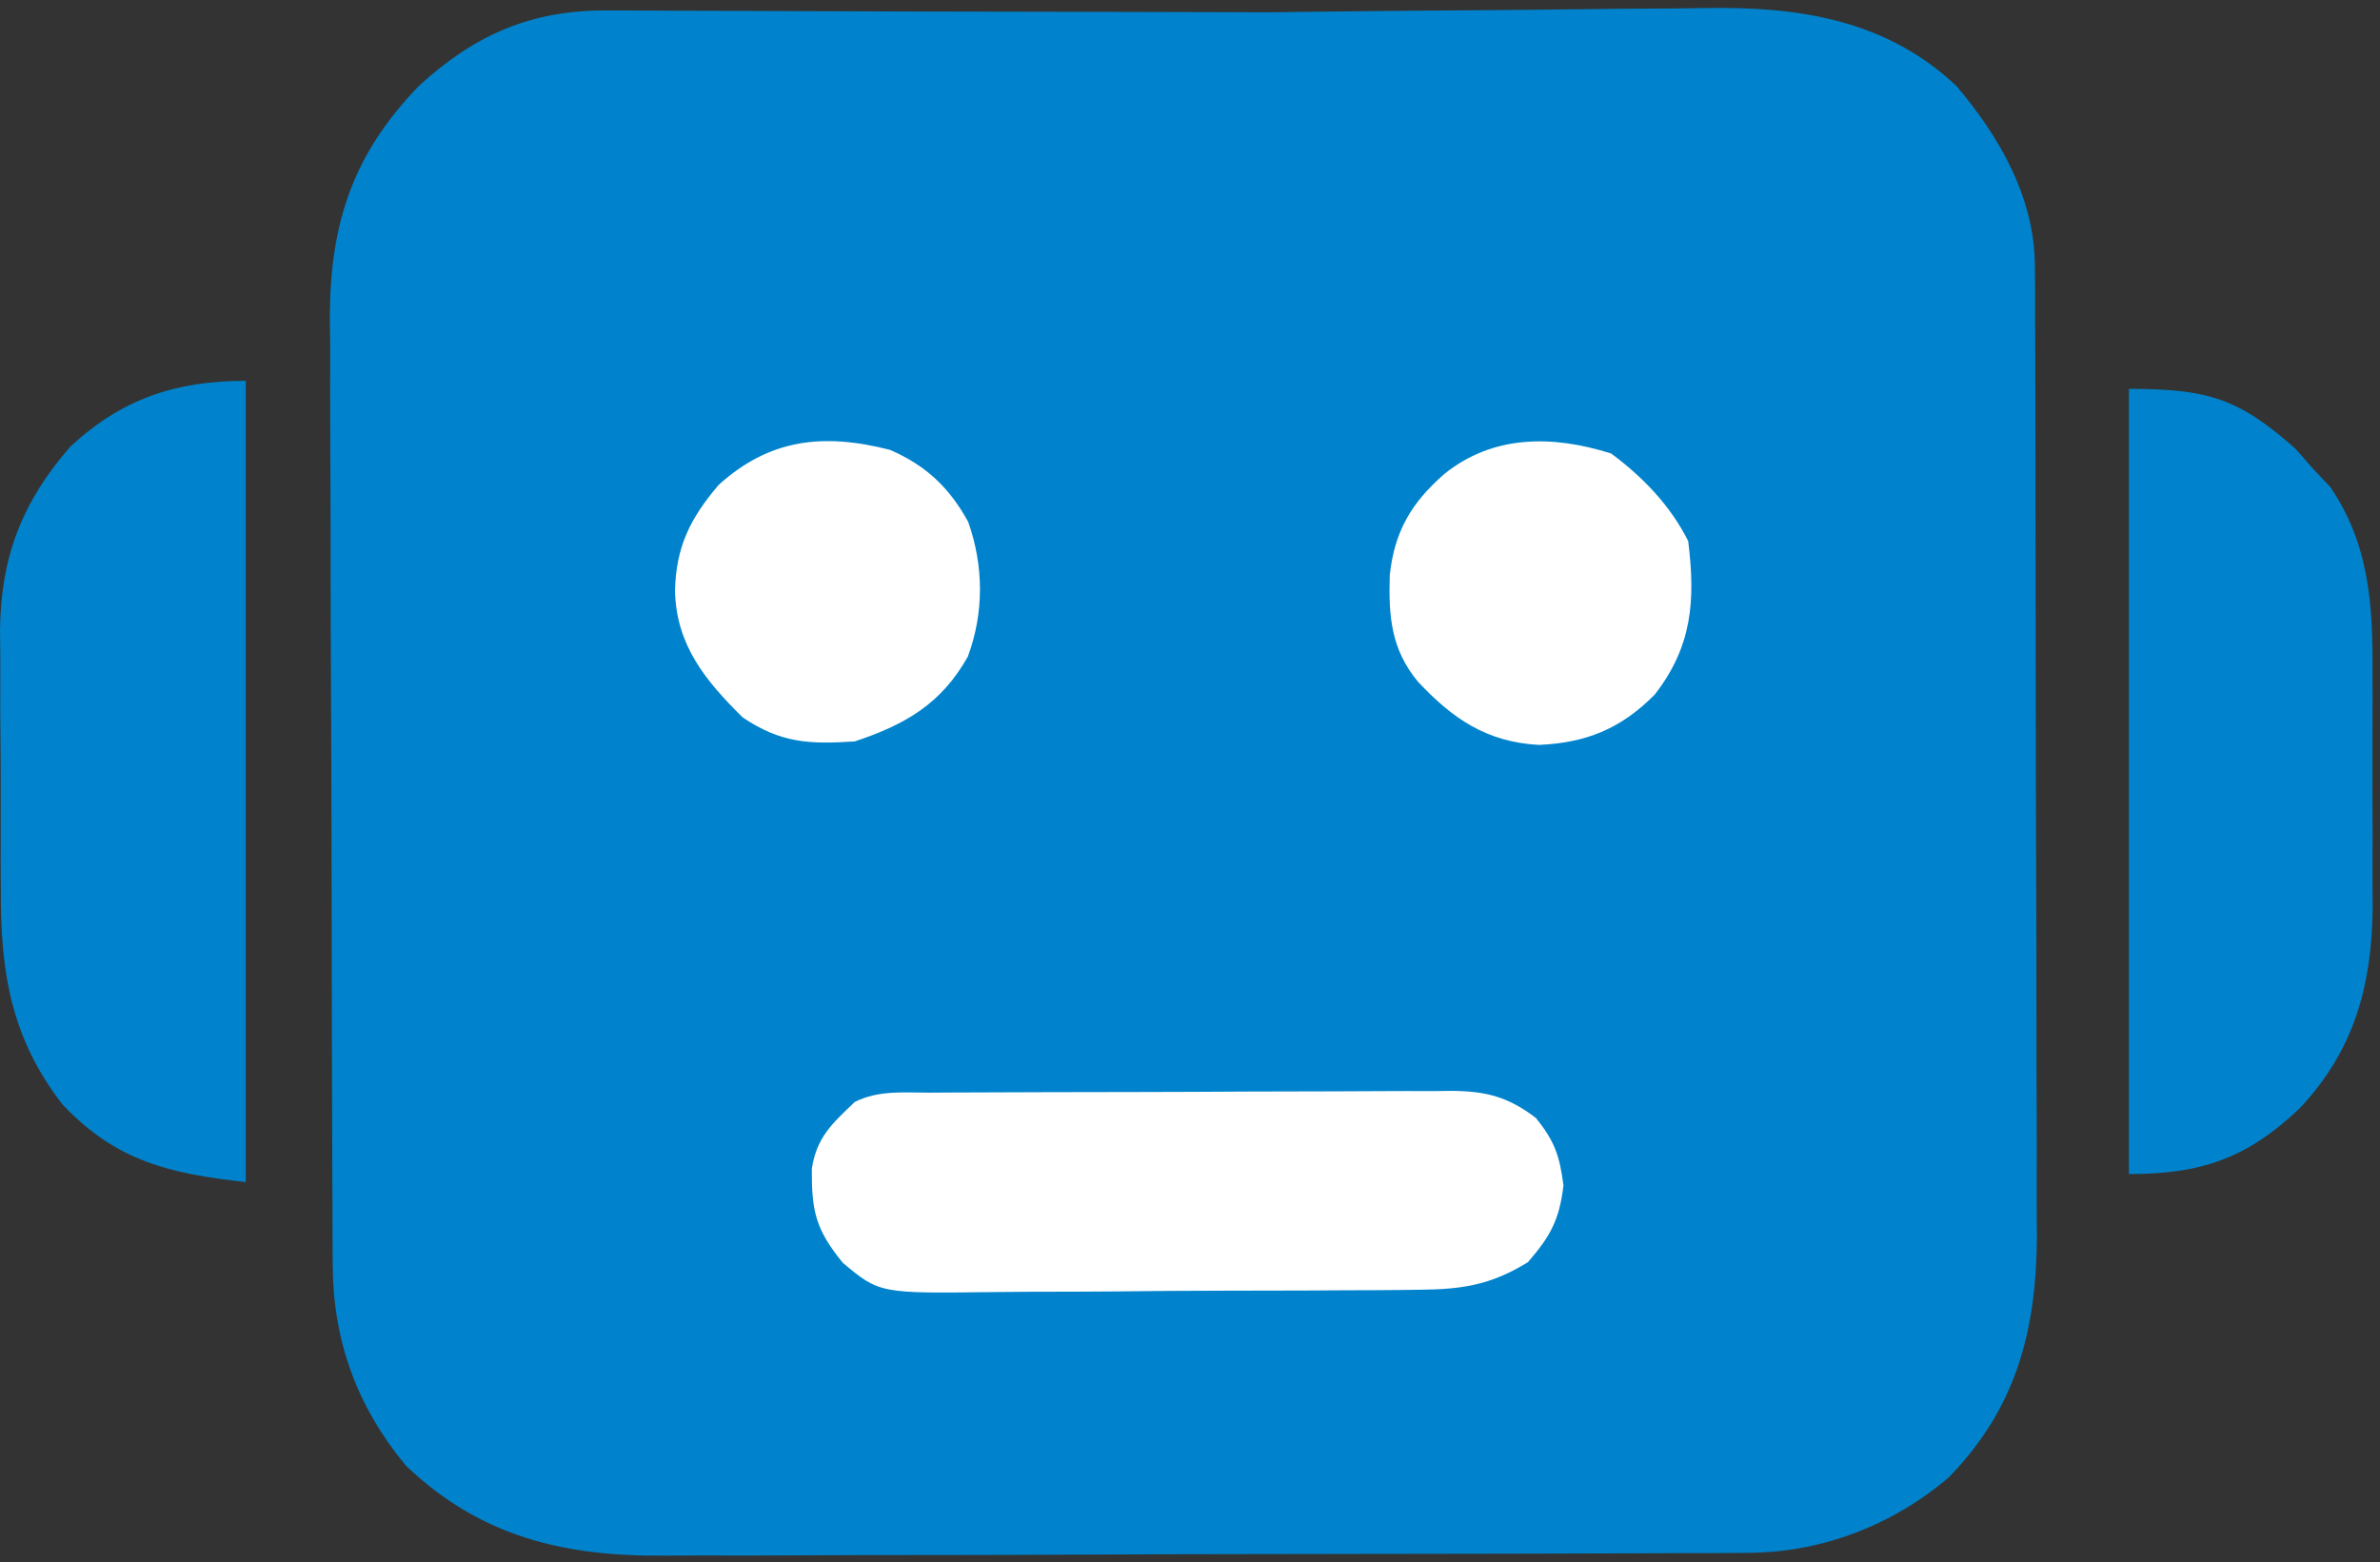 <svg width="297" height="195" viewBox="0 0 297 195" fill="none" xmlns="http://www.w3.org/2000/svg">
<rect x="0" y="0" width="297" height="195" fill="#333333" stroke="none"/>
<g clip-path="url(#clip0_6117_305)">
<path d="M158.5 5C167 15.5 155.062 0.685 157.5 8C162.124 1.89 158.172 15.436 157.5 8C156.314 8.793 157.209 27.241 156 28C153.359 30.205 156.727 13.071 156 16.484C155.748 20.255 152.968 18.221 153 22C152.984 23.309 160.017 14.652 160 16C159.965 19.221 153.5 7 158.669 1.533C159.494 1.522 160.319 1.511 161.17 1.5C168.995 1.399 176.82 1.323 184.645 1.274C188.668 1.248 192.689 1.213 196.711 1.156C200.601 1.101 204.491 1.072 208.382 1.059C209.857 1.05 211.332 1.032 212.807 1.005C224.413 0.799 235.358 2.439 244.142 10.729C249.597 17.175 253.907 24.709 253.936 33.255C253.949 34.968 253.949 34.968 253.962 36.716C253.961 38.583 253.961 38.583 253.959 40.487C253.966 41.804 253.973 43.122 253.98 44.48C253.997 48.09 254.002 51.7 254.003 55.309C254.005 57.569 254.009 59.829 254.014 62.089C254.033 69.988 254.041 77.886 254.04 85.784C254.038 93.123 254.059 100.461 254.091 107.799C254.117 114.116 254.128 120.433 254.127 126.75C254.126 130.515 254.132 134.28 254.153 138.046C254.173 141.594 254.172 145.142 254.158 148.69C254.155 150.594 254.171 152.498 254.189 154.402C254.103 166.241 251.537 175.82 243.173 184.404C236.155 190.371 227.332 193.769 218.144 193.808C216.849 193.817 215.554 193.827 214.219 193.838C212.796 193.839 211.373 193.839 209.95 193.84C208.441 193.847 206.933 193.856 205.424 193.865C201.335 193.887 197.246 193.896 193.157 193.901C190.597 193.904 188.038 193.911 185.479 193.918C176.537 193.942 167.595 193.955 158.652 193.959C150.34 193.963 142.027 193.992 133.715 194.034C126.561 194.069 119.408 194.084 112.254 194.085C107.989 194.086 103.725 194.095 99.46 194.123C95.442 194.149 91.426 194.151 87.409 194.135C85.943 194.134 84.477 194.14 83.012 194.156C70.421 194.286 59.952 191.816 50.645 182.916C44.561 175.581 41.563 167.362 41.522 157.919C41.515 156.8 41.508 155.682 41.5 154.53C41.496 152.703 41.496 152.703 41.492 150.839C41.485 149.549 41.479 148.259 41.472 146.93C41.451 142.66 41.441 138.39 41.431 134.119C41.427 132.644 41.422 131.17 41.418 129.695C41.399 122.763 41.385 115.831 41.377 108.899C41.367 100.919 41.341 92.94 41.3 84.961C41.27 78.779 41.255 72.597 41.252 66.415C41.25 62.73 41.241 59.045 41.215 55.36C41.188 51.241 41.192 47.123 41.199 43.004C41.186 41.798 41.173 40.592 41.16 39.35C41.232 27.647 44.132 19.145 52.298 10.697C59.235 4.366 66.189 1.272 75.684 1.306C76.695 1.306 76.695 1.306 77.726 1.305C79.934 1.307 82.141 1.322 84.349 1.338C85.887 1.342 87.425 1.345 88.964 1.347C92.998 1.354 97.032 1.374 101.067 1.396C105.189 1.417 109.312 1.426 113.435 1.436C121.513 1.457 150.591 1.492 158.669 1.533C156.5 7 142 30.52 142 21C142 21 130.7 24.163 129 23.483C124.16 18.534 113.144 96.746 120 27.484C120.174 20.945 158.509 50.893 163 46C170.252 39.826 149.427 1.4 158.5 5Z" fill="#0083CC"/>
<path d="M30.669 47.533C30.669 80.533 30.669 113.533 30.669 147.533C21.074 146.467 14.5 144.924 7.794 137.846C1.39 129.554 0.056 121.371 0.103 111.096C0.096 109.935 0.09 108.774 0.084 107.578C0.077 105.138 0.08 102.697 0.093 100.257C0.107 96.543 0.072 92.832 0.034 89.119C0.033 86.736 0.035 84.353 0.04 81.971C0.027 80.873 0.014 79.774 0 78.643C0.11 69.475 2.759 62.645 8.794 55.721C15.287 49.738 21.953 47.533 30.669 47.533Z" fill="#0083CC"/>
<path d="M265.669 48.533C275.533 48.533 279.392 49.732 286.481 56.033C287.203 56.858 287.925 57.683 288.669 58.533C289.37 59.276 290.071 60.018 290.794 60.783C295.643 67.895 296.118 75.421 296.067 83.814C296.07 84.868 296.073 85.921 296.076 87.007C296.078 89.222 296.073 91.438 296.06 93.653C296.044 97.023 296.06 100.393 296.079 103.764C296.077 105.926 296.073 108.089 296.067 110.252C296.076 111.748 296.076 111.748 296.086 113.274C295.989 122.997 293.777 131.135 286.95 138.35C280.391 144.583 274.672 146.533 265.669 146.533C265.669 114.193 265.669 81.853 265.669 48.533Z" fill="#0083CC"/>
<path d="M115.976 136.372C116.729 136.367 117.483 136.362 118.258 136.357C120.756 136.342 123.253 136.335 125.751 136.33C127.485 136.324 129.219 136.318 130.952 136.312C134.592 136.302 138.231 136.296 141.87 136.293C146.531 136.287 151.191 136.263 155.852 136.235C159.435 136.216 163.018 136.211 166.602 136.209C168.32 136.206 170.038 136.198 171.756 136.185C174.162 136.168 176.567 136.17 178.973 136.176C179.681 136.167 180.389 136.158 181.119 136.148C185.481 136.185 188.185 136.889 191.669 139.533C194.006 142.435 194.633 144.256 195.106 147.97C194.577 152.275 193.495 154.26 190.669 157.533C186.074 160.35 182.565 160.921 177.214 160.969C176.493 160.979 175.771 160.989 175.028 160.999C172.66 161.027 170.291 161.033 167.922 161.037C166.266 161.046 164.61 161.056 162.954 161.067C159.488 161.085 156.023 161.09 152.557 161.089C148.127 161.088 143.699 161.129 139.269 161.181C135.85 161.214 132.432 161.22 129.013 161.219C127.38 161.222 125.747 161.236 124.115 161.259C109.775 161.444 109.775 161.444 105.176 157.615C101.761 153.418 101.275 151.14 101.309 145.861C101.914 141.943 103.837 140.229 106.669 137.533C109.651 136.041 112.705 136.377 115.976 136.372Z" fill="white"/>
<path d="M111.063 56.146C115.542 58.09 118.47 60.848 120.817 65.127C122.768 70.638 122.807 76.445 120.782 81.939C117.473 87.832 113.021 90.415 106.669 92.533C101.053 92.901 97.475 92.772 92.669 89.533C88.008 84.917 84.415 80.548 84.231 73.783C84.346 68.261 86.128 64.7 89.669 60.533C96.013 54.779 102.727 54.011 111.063 56.146Z" fill="white"/>
<path d="M201.044 56.595C204.999 59.514 208.455 63.105 210.669 67.533C211.587 74.975 211.173 80.656 206.501 86.685C202.296 90.926 197.993 92.71 192.044 92.97C185.541 92.624 181.269 89.708 176.927 85.06C173.579 80.994 173.275 76.9 173.427 71.802C174.016 66.283 176.149 62.739 180.232 59.158C186.313 54.267 193.676 54.276 201.044 56.595Z" fill="white"/>
<path d="M181 2H76V50H181V2Z" fill="#0083CC"/>
</g>
<defs>
<clipPath id="clip0_6117_305">
<rect width="297" height="195" fill="white"/>
</clipPath>
</defs>
</svg>
